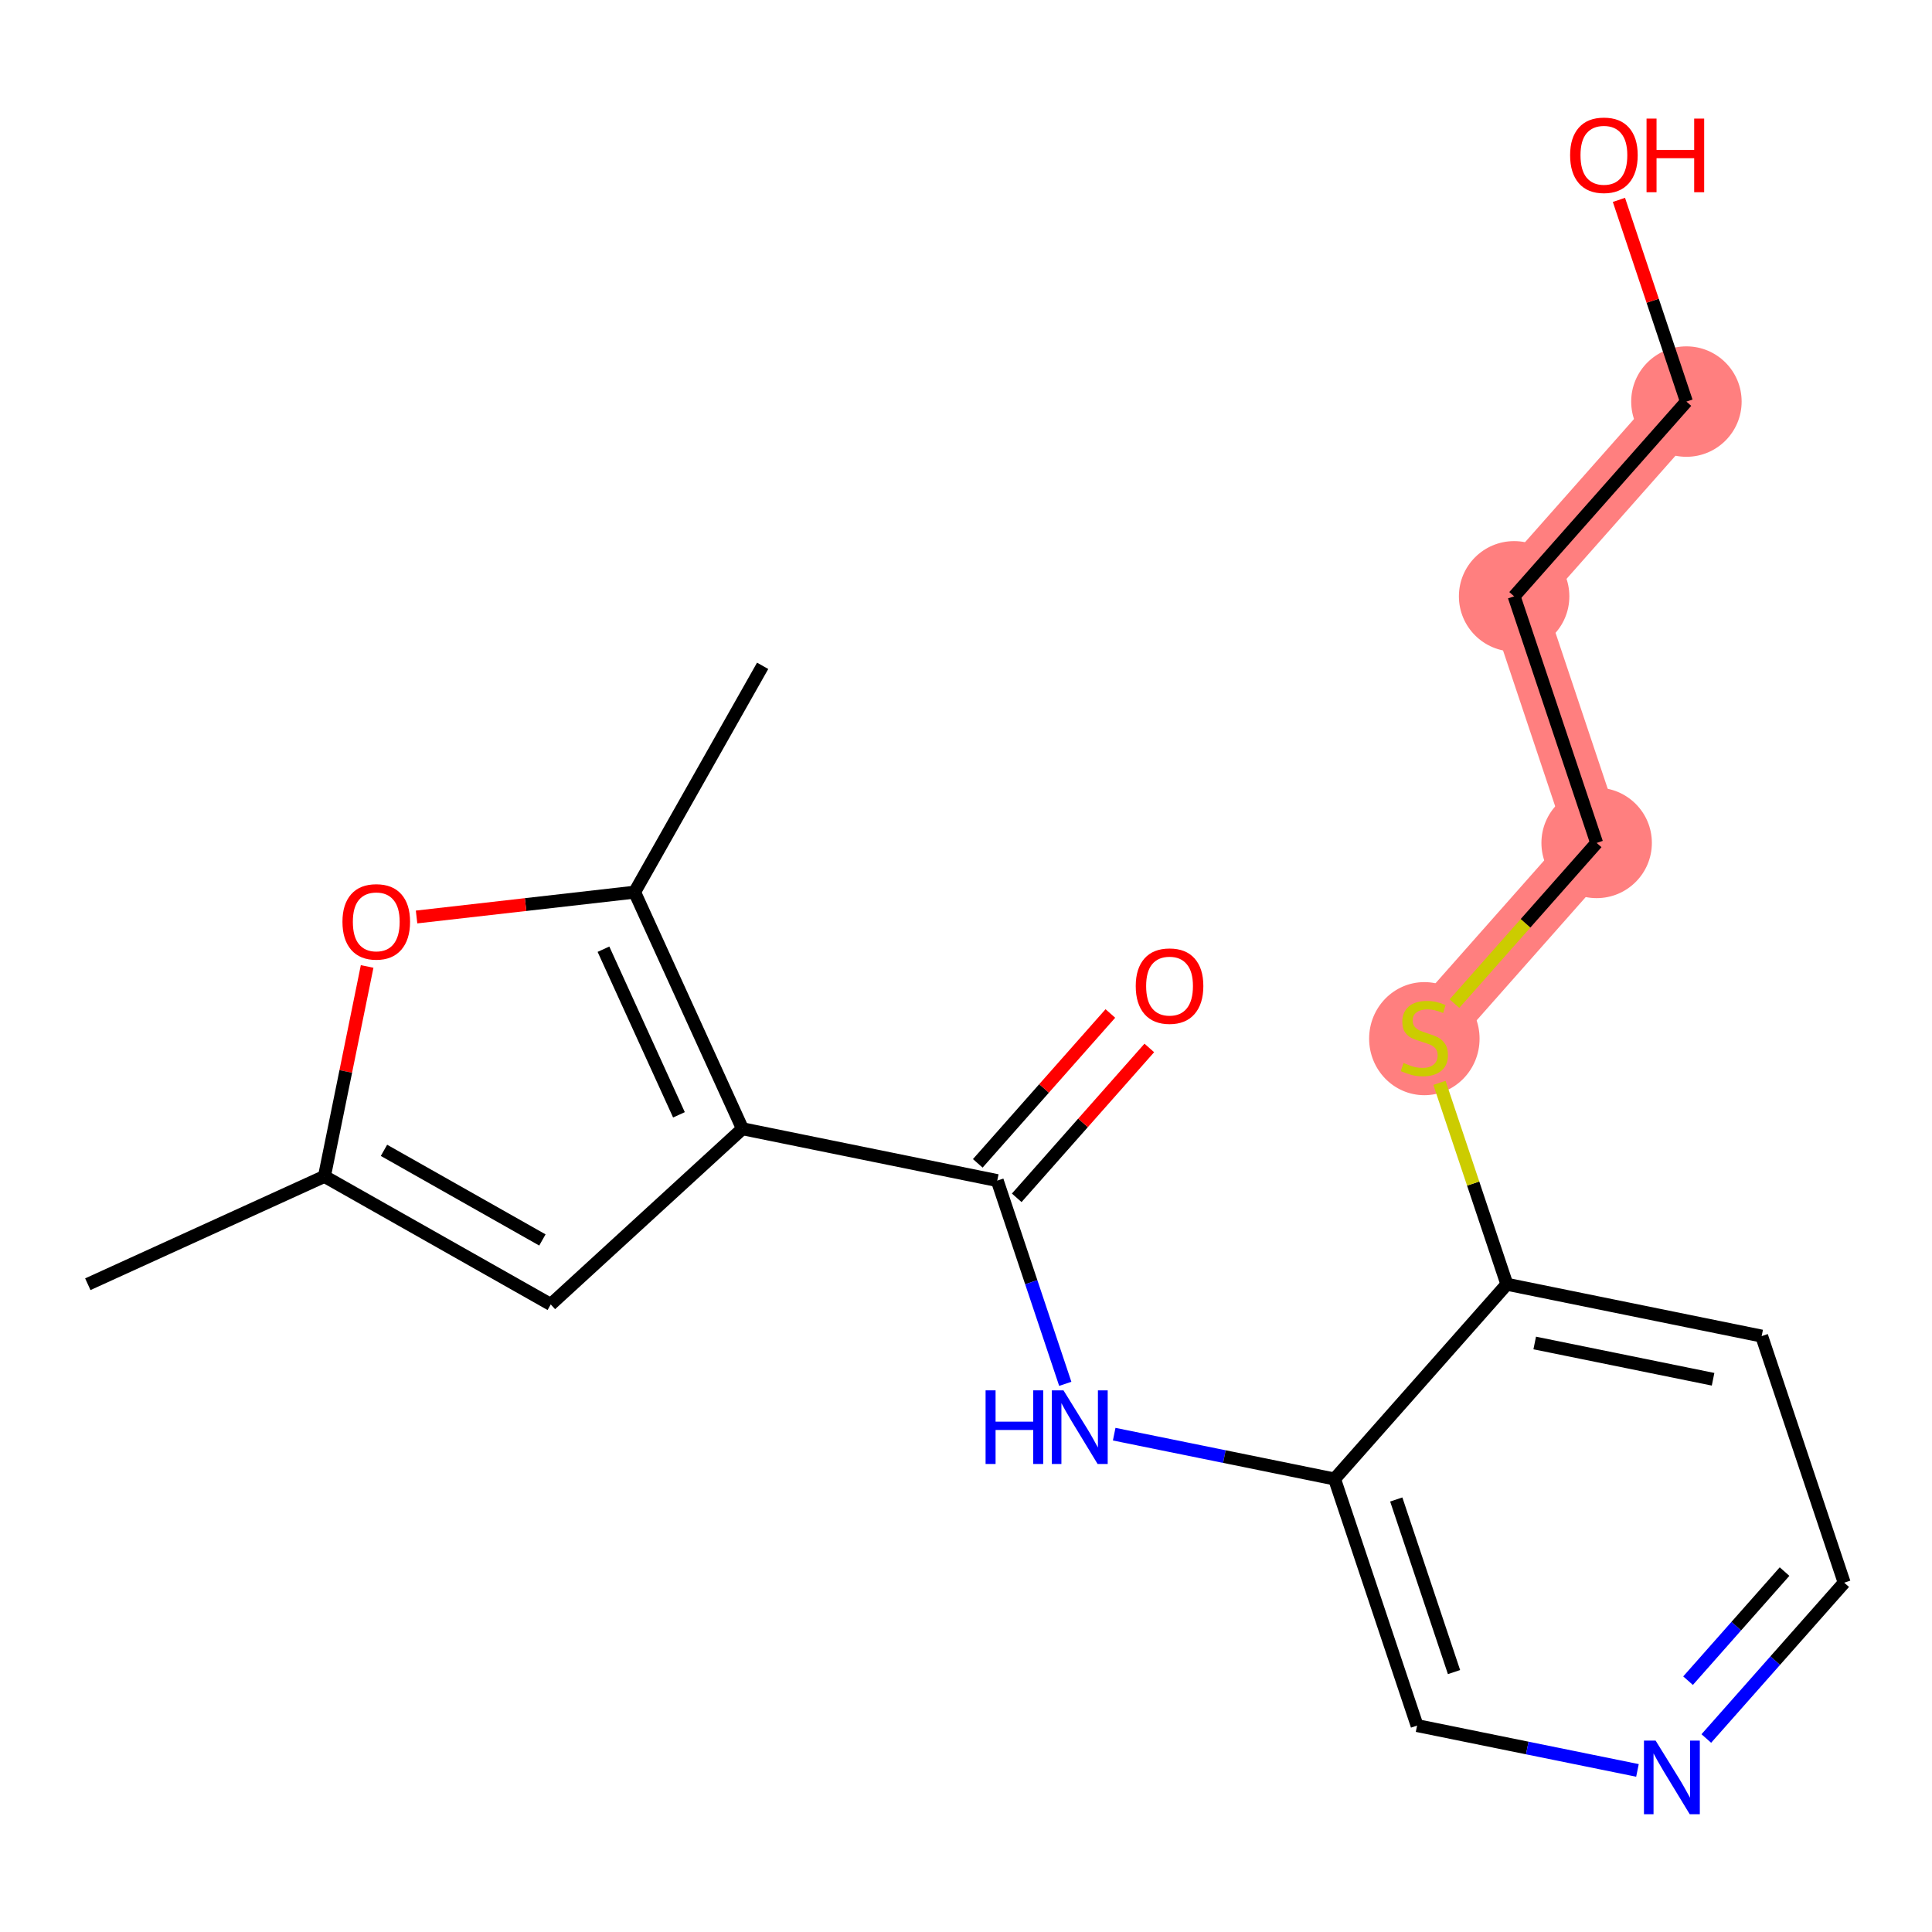 <?xml version='1.0' encoding='iso-8859-1'?>
<svg version='1.1' baseProfile='full'
              xmlns='http://www.w3.org/2000/svg'
                      xmlns:rdkit='http://www.rdkit.org/xml'
                      xmlns:xlink='http://www.w3.org/1999/xlink'
                  xml:space='preserve'
width='300px' height='300px' viewBox='0 0 300 300'>
<!-- END OF HEADER -->
<rect style='opacity:1.0;fill:#FFFFFF;stroke:none' width='300' height='300' x='0' y='0'> </rect>
<rect style='opacity:1.0;fill:#FFFFFF;stroke:none' width='300' height='300' x='0' y='0'> </rect>
<path d='M 221.172,161.128 L 247.926,130.888' style='fill:none;fill-rule:evenodd;stroke:#FF7F7F;stroke-width:8.6px;stroke-linecap:butt;stroke-linejoin:miter;stroke-opacity:1' />
<path d='M 247.926,130.888 L 235.113,92.598' style='fill:none;fill-rule:evenodd;stroke:#FF7F7F;stroke-width:8.6px;stroke-linecap:butt;stroke-linejoin:miter;stroke-opacity:1' />
<path d='M 235.113,92.598 L 261.866,62.357' style='fill:none;fill-rule:evenodd;stroke:#FF7F7F;stroke-width:8.6px;stroke-linecap:butt;stroke-linejoin:miter;stroke-opacity:1' />
<ellipse cx='221.172' cy='161.282' rx='8.075' ry='8.28'  style='fill:#FF7F7F;fill-rule:evenodd;stroke:#FF7F7F;stroke-width:1.0px;stroke-linecap:butt;stroke-linejoin:miter;stroke-opacity:1' />
<ellipse cx='247.926' cy='130.888' rx='8.075' ry='8.075'  style='fill:#FF7F7F;fill-rule:evenodd;stroke:#FF7F7F;stroke-width:1.0px;stroke-linecap:butt;stroke-linejoin:miter;stroke-opacity:1' />
<ellipse cx='235.113' cy='92.598' rx='8.075' ry='8.075'  style='fill:#FF7F7F;fill-rule:evenodd;stroke:#FF7F7F;stroke-width:1.0px;stroke-linecap:butt;stroke-linejoin:miter;stroke-opacity:1' />
<ellipse cx='261.866' cy='62.357' rx='8.075' ry='8.075'  style='fill:#FF7F7F;fill-rule:evenodd;stroke:#FF7F7F;stroke-width:1.0px;stroke-linecap:butt;stroke-linejoin:miter;stroke-opacity:1' />
<path class='bond-0 atom-0 atom-1' d='M 13.636,199.414 L 50.377,182.669' style='fill:none;fill-rule:evenodd;stroke:#000000;stroke-width:2.0px;stroke-linecap:butt;stroke-linejoin:miter;stroke-opacity:1' />
<path class='bond-1 atom-1 atom-2' d='M 50.377,182.669 L 85.519,202.551' style='fill:none;fill-rule:evenodd;stroke:#000000;stroke-width:2.0px;stroke-linecap:butt;stroke-linejoin:miter;stroke-opacity:1' />
<path class='bond-1 atom-1 atom-2' d='M 59.624,178.623 L 84.224,192.54' style='fill:none;fill-rule:evenodd;stroke:#000000;stroke-width:2.0px;stroke-linecap:butt;stroke-linejoin:miter;stroke-opacity:1' />
<path class='bond-20 atom-20 atom-1' d='M 57.008,150.072 L 53.692,166.371' style='fill:none;fill-rule:evenodd;stroke:#FF0000;stroke-width:2.0px;stroke-linecap:butt;stroke-linejoin:miter;stroke-opacity:1' />
<path class='bond-20 atom-20 atom-1' d='M 53.692,166.371 L 50.377,182.669' style='fill:none;fill-rule:evenodd;stroke:#000000;stroke-width:2.0px;stroke-linecap:butt;stroke-linejoin:miter;stroke-opacity:1' />
<path class='bond-2 atom-2 atom-3' d='M 85.519,202.551 L 115.287,175.272' style='fill:none;fill-rule:evenodd;stroke:#000000;stroke-width:2.0px;stroke-linecap:butt;stroke-linejoin:miter;stroke-opacity:1' />
<path class='bond-3 atom-3 atom-4' d='M 115.287,175.272 L 154.853,183.321' style='fill:none;fill-rule:evenodd;stroke:#000000;stroke-width:2.0px;stroke-linecap:butt;stroke-linejoin:miter;stroke-opacity:1' />
<path class='bond-17 atom-3 atom-18' d='M 115.287,175.272 L 98.542,138.532' style='fill:none;fill-rule:evenodd;stroke:#000000;stroke-width:2.0px;stroke-linecap:butt;stroke-linejoin:miter;stroke-opacity:1' />
<path class='bond-17 atom-3 atom-18' d='M 105.427,173.11 L 93.706,147.392' style='fill:none;fill-rule:evenodd;stroke:#000000;stroke-width:2.0px;stroke-linecap:butt;stroke-linejoin:miter;stroke-opacity:1' />
<path class='bond-4 atom-4 atom-5' d='M 157.877,185.996 L 168.171,174.36' style='fill:none;fill-rule:evenodd;stroke:#000000;stroke-width:2.0px;stroke-linecap:butt;stroke-linejoin:miter;stroke-opacity:1' />
<path class='bond-4 atom-4 atom-5' d='M 168.171,174.36 L 178.465,162.724' style='fill:none;fill-rule:evenodd;stroke:#FF0000;stroke-width:2.0px;stroke-linecap:butt;stroke-linejoin:miter;stroke-opacity:1' />
<path class='bond-4 atom-4 atom-5' d='M 151.829,180.645 L 162.123,169.009' style='fill:none;fill-rule:evenodd;stroke:#000000;stroke-width:2.0px;stroke-linecap:butt;stroke-linejoin:miter;stroke-opacity:1' />
<path class='bond-4 atom-4 atom-5' d='M 162.123,169.009 L 172.417,157.373' style='fill:none;fill-rule:evenodd;stroke:#FF0000;stroke-width:2.0px;stroke-linecap:butt;stroke-linejoin:miter;stroke-opacity:1' />
<path class='bond-5 atom-4 atom-6' d='M 154.853,183.321 L 160.134,199.102' style='fill:none;fill-rule:evenodd;stroke:#000000;stroke-width:2.0px;stroke-linecap:butt;stroke-linejoin:miter;stroke-opacity:1' />
<path class='bond-5 atom-4 atom-6' d='M 160.134,199.102 L 165.415,214.883' style='fill:none;fill-rule:evenodd;stroke:#0000FF;stroke-width:2.0px;stroke-linecap:butt;stroke-linejoin:miter;stroke-opacity:1' />
<path class='bond-6 atom-6 atom-7' d='M 173.011,222.698 L 190.122,226.178' style='fill:none;fill-rule:evenodd;stroke:#0000FF;stroke-width:2.0px;stroke-linecap:butt;stroke-linejoin:miter;stroke-opacity:1' />
<path class='bond-6 atom-6 atom-7' d='M 190.122,226.178 L 207.232,229.659' style='fill:none;fill-rule:evenodd;stroke:#000000;stroke-width:2.0px;stroke-linecap:butt;stroke-linejoin:miter;stroke-opacity:1' />
<path class='bond-7 atom-7 atom-8' d='M 207.232,229.659 L 220.044,267.948' style='fill:none;fill-rule:evenodd;stroke:#000000;stroke-width:2.0px;stroke-linecap:butt;stroke-linejoin:miter;stroke-opacity:1' />
<path class='bond-7 atom-7 atom-8' d='M 216.811,232.84 L 225.78,259.642' style='fill:none;fill-rule:evenodd;stroke:#000000;stroke-width:2.0px;stroke-linecap:butt;stroke-linejoin:miter;stroke-opacity:1' />
<path class='bond-21 atom-12 atom-7' d='M 233.985,199.418 L 207.232,229.659' style='fill:none;fill-rule:evenodd;stroke:#000000;stroke-width:2.0px;stroke-linecap:butt;stroke-linejoin:miter;stroke-opacity:1' />
<path class='bond-8 atom-8 atom-9' d='M 220.044,267.948 L 237.154,271.429' style='fill:none;fill-rule:evenodd;stroke:#000000;stroke-width:2.0px;stroke-linecap:butt;stroke-linejoin:miter;stroke-opacity:1' />
<path class='bond-8 atom-8 atom-9' d='M 237.154,271.429 L 254.264,274.909' style='fill:none;fill-rule:evenodd;stroke:#0000FF;stroke-width:2.0px;stroke-linecap:butt;stroke-linejoin:miter;stroke-opacity:1' />
<path class='bond-9 atom-9 atom-10' d='M 264.956,269.954 L 275.66,257.855' style='fill:none;fill-rule:evenodd;stroke:#0000FF;stroke-width:2.0px;stroke-linecap:butt;stroke-linejoin:miter;stroke-opacity:1' />
<path class='bond-9 atom-9 atom-10' d='M 275.66,257.855 L 286.364,245.756' style='fill:none;fill-rule:evenodd;stroke:#000000;stroke-width:2.0px;stroke-linecap:butt;stroke-linejoin:miter;stroke-opacity:1' />
<path class='bond-9 atom-9 atom-10' d='M 262.119,260.974 L 269.612,252.504' style='fill:none;fill-rule:evenodd;stroke:#0000FF;stroke-width:2.0px;stroke-linecap:butt;stroke-linejoin:miter;stroke-opacity:1' />
<path class='bond-9 atom-9 atom-10' d='M 269.612,252.504 L 277.104,244.035' style='fill:none;fill-rule:evenodd;stroke:#000000;stroke-width:2.0px;stroke-linecap:butt;stroke-linejoin:miter;stroke-opacity:1' />
<path class='bond-10 atom-10 atom-11' d='M 286.364,245.756 L 273.551,207.467' style='fill:none;fill-rule:evenodd;stroke:#000000;stroke-width:2.0px;stroke-linecap:butt;stroke-linejoin:miter;stroke-opacity:1' />
<path class='bond-11 atom-11 atom-12' d='M 273.551,207.467 L 233.985,199.418' style='fill:none;fill-rule:evenodd;stroke:#000000;stroke-width:2.0px;stroke-linecap:butt;stroke-linejoin:miter;stroke-opacity:1' />
<path class='bond-11 atom-11 atom-12' d='M 266.006,214.172 L 238.31,208.538' style='fill:none;fill-rule:evenodd;stroke:#000000;stroke-width:2.0px;stroke-linecap:butt;stroke-linejoin:miter;stroke-opacity:1' />
<path class='bond-12 atom-12 atom-13' d='M 233.985,199.418 L 228.753,183.782' style='fill:none;fill-rule:evenodd;stroke:#000000;stroke-width:2.0px;stroke-linecap:butt;stroke-linejoin:miter;stroke-opacity:1' />
<path class='bond-12 atom-12 atom-13' d='M 228.753,183.782 L 223.52,168.146' style='fill:none;fill-rule:evenodd;stroke:#CCCC00;stroke-width:2.0px;stroke-linecap:butt;stroke-linejoin:miter;stroke-opacity:1' />
<path class='bond-13 atom-13 atom-14' d='M 225.848,155.843 L 236.887,143.365' style='fill:none;fill-rule:evenodd;stroke:#CCCC00;stroke-width:2.0px;stroke-linecap:butt;stroke-linejoin:miter;stroke-opacity:1' />
<path class='bond-13 atom-13 atom-14' d='M 236.887,143.365 L 247.926,130.888' style='fill:none;fill-rule:evenodd;stroke:#000000;stroke-width:2.0px;stroke-linecap:butt;stroke-linejoin:miter;stroke-opacity:1' />
<path class='bond-14 atom-14 atom-15' d='M 247.926,130.888 L 235.113,92.598' style='fill:none;fill-rule:evenodd;stroke:#000000;stroke-width:2.0px;stroke-linecap:butt;stroke-linejoin:miter;stroke-opacity:1' />
<path class='bond-15 atom-15 atom-16' d='M 235.113,92.598 L 261.866,62.357' style='fill:none;fill-rule:evenodd;stroke:#000000;stroke-width:2.0px;stroke-linecap:butt;stroke-linejoin:miter;stroke-opacity:1' />
<path class='bond-16 atom-16 atom-17' d='M 261.866,62.357 L 256.626,46.697' style='fill:none;fill-rule:evenodd;stroke:#000000;stroke-width:2.0px;stroke-linecap:butt;stroke-linejoin:miter;stroke-opacity:1' />
<path class='bond-16 atom-16 atom-17' d='M 256.626,46.697 L 251.386,31.037' style='fill:none;fill-rule:evenodd;stroke:#FF0000;stroke-width:2.0px;stroke-linecap:butt;stroke-linejoin:miter;stroke-opacity:1' />
<path class='bond-18 atom-18 atom-19' d='M 98.542,138.532 L 118.423,103.389' style='fill:none;fill-rule:evenodd;stroke:#000000;stroke-width:2.0px;stroke-linecap:butt;stroke-linejoin:miter;stroke-opacity:1' />
<path class='bond-19 atom-18 atom-20' d='M 98.542,138.532 L 81.613,140.461' style='fill:none;fill-rule:evenodd;stroke:#000000;stroke-width:2.0px;stroke-linecap:butt;stroke-linejoin:miter;stroke-opacity:1' />
<path class='bond-19 atom-18 atom-20' d='M 81.613,140.461 L 64.684,142.39' style='fill:none;fill-rule:evenodd;stroke:#FF0000;stroke-width:2.0px;stroke-linecap:butt;stroke-linejoin:miter;stroke-opacity:1' />
<path  class='atom-5' d='M 176.357 153.112
Q 176.357 150.366, 177.714 148.832
Q 179.071 147.298, 181.606 147.298
Q 184.142 147.298, 185.499 148.832
Q 186.855 150.366, 186.855 153.112
Q 186.855 155.89, 185.482 157.473
Q 184.11 159.039, 181.606 159.039
Q 179.087 159.039, 177.714 157.473
Q 176.357 155.906, 176.357 153.112
M 181.606 157.747
Q 183.351 157.747, 184.287 156.584
Q 185.24 155.405, 185.24 153.112
Q 185.24 150.867, 184.287 149.737
Q 183.351 148.59, 181.606 148.59
Q 179.862 148.59, 178.909 149.72
Q 177.972 150.851, 177.972 153.112
Q 177.972 155.422, 178.909 156.584
Q 179.862 157.747, 181.606 157.747
' fill='#FF0000'/>
<path  class='atom-6' d='M 153.041 215.893
L 154.592 215.893
L 154.592 220.754
L 160.438 220.754
L 160.438 215.893
L 161.989 215.893
L 161.989 227.327
L 160.438 227.327
L 160.438 222.046
L 154.592 222.046
L 154.592 227.327
L 153.041 227.327
L 153.041 215.893
' fill='#0000FF'/>
<path  class='atom-6' d='M 165.138 215.893
L 168.885 221.949
Q 169.256 222.547, 169.854 223.629
Q 170.452 224.711, 170.484 224.776
L 170.484 215.893
L 172.002 215.893
L 172.002 227.327
L 170.435 227.327
L 166.414 220.706
Q 165.946 219.93, 165.445 219.042
Q 164.96 218.154, 164.815 217.879
L 164.815 227.327
L 163.329 227.327
L 163.329 215.893
L 165.138 215.893
' fill='#0000FF'/>
<path  class='atom-9' d='M 257.083 270.28
L 260.83 276.336
Q 261.201 276.934, 261.799 278.016
Q 262.396 279.098, 262.429 279.162
L 262.429 270.28
L 263.947 270.28
L 263.947 281.714
L 262.38 281.714
L 258.359 275.092
Q 257.89 274.317, 257.39 273.429
Q 256.905 272.541, 256.76 272.266
L 256.76 281.714
L 255.274 281.714
L 255.274 270.28
L 257.083 270.28
' fill='#0000FF'/>
<path  class='atom-13' d='M 217.942 165.053
Q 218.071 165.101, 218.604 165.328
Q 219.137 165.554, 219.719 165.699
Q 220.316 165.828, 220.898 165.828
Q 221.98 165.828, 222.61 165.311
Q 223.24 164.778, 223.24 163.858
Q 223.24 163.228, 222.917 162.84
Q 222.61 162.453, 222.125 162.243
Q 221.641 162.033, 220.833 161.791
Q 219.816 161.484, 219.202 161.193
Q 218.604 160.902, 218.168 160.289
Q 217.748 159.675, 217.748 158.641
Q 217.748 157.204, 218.717 156.316
Q 219.703 155.427, 221.641 155.427
Q 222.965 155.427, 224.467 156.057
L 224.096 157.301
Q 222.723 156.735, 221.689 156.735
Q 220.575 156.735, 219.961 157.204
Q 219.347 157.656, 219.363 158.447
Q 219.363 159.061, 219.67 159.433
Q 219.993 159.804, 220.445 160.014
Q 220.914 160.224, 221.689 160.466
Q 222.723 160.789, 223.336 161.112
Q 223.95 161.435, 224.386 162.097
Q 224.838 162.743, 224.838 163.858
Q 224.838 165.441, 223.773 166.297
Q 222.723 167.136, 220.962 167.136
Q 219.945 167.136, 219.17 166.91
Q 218.411 166.7, 217.506 166.329
L 217.942 165.053
' fill='#CCCC00'/>
<path  class='atom-17' d='M 243.805 24.1
Q 243.805 21.355, 245.161 19.82
Q 246.518 18.286, 249.054 18.286
Q 251.589 18.286, 252.946 19.82
Q 254.302 21.355, 254.302 24.1
Q 254.302 26.878, 252.93 28.461
Q 251.557 30.027, 249.054 30.027
Q 246.534 30.027, 245.161 28.461
Q 243.805 26.894, 243.805 24.1
M 249.054 28.735
Q 250.798 28.735, 251.735 27.572
Q 252.687 26.393, 252.687 24.1
Q 252.687 21.855, 251.735 20.725
Q 250.798 19.578, 249.054 19.578
Q 247.309 19.578, 246.356 20.708
Q 245.42 21.839, 245.42 24.1
Q 245.42 26.41, 246.356 27.572
Q 247.309 28.735, 249.054 28.735
' fill='#FF0000'/>
<path  class='atom-17' d='M 255.675 18.415
L 257.226 18.415
L 257.226 23.276
L 263.072 23.276
L 263.072 18.415
L 264.623 18.415
L 264.623 29.85
L 263.072 29.85
L 263.072 24.568
L 257.226 24.568
L 257.226 29.85
L 255.675 29.85
L 255.675 18.415
' fill='#FF0000'/>
<path  class='atom-20' d='M 53.176 143.136
Q 53.176 140.39, 54.533 138.856
Q 55.89 137.322, 58.425 137.322
Q 60.961 137.322, 62.318 138.856
Q 63.674 140.39, 63.674 143.136
Q 63.674 145.914, 62.302 147.496
Q 60.929 149.063, 58.425 149.063
Q 55.906 149.063, 54.533 147.496
Q 53.176 145.93, 53.176 143.136
M 58.425 147.771
Q 60.17 147.771, 61.106 146.608
Q 62.059 145.429, 62.059 143.136
Q 62.059 140.891, 61.106 139.76
Q 60.17 138.614, 58.425 138.614
Q 56.681 138.614, 55.728 139.744
Q 54.792 140.875, 54.792 143.136
Q 54.792 145.445, 55.728 146.608
Q 56.681 147.771, 58.425 147.771
' fill='#FF0000'/>
</svg>
